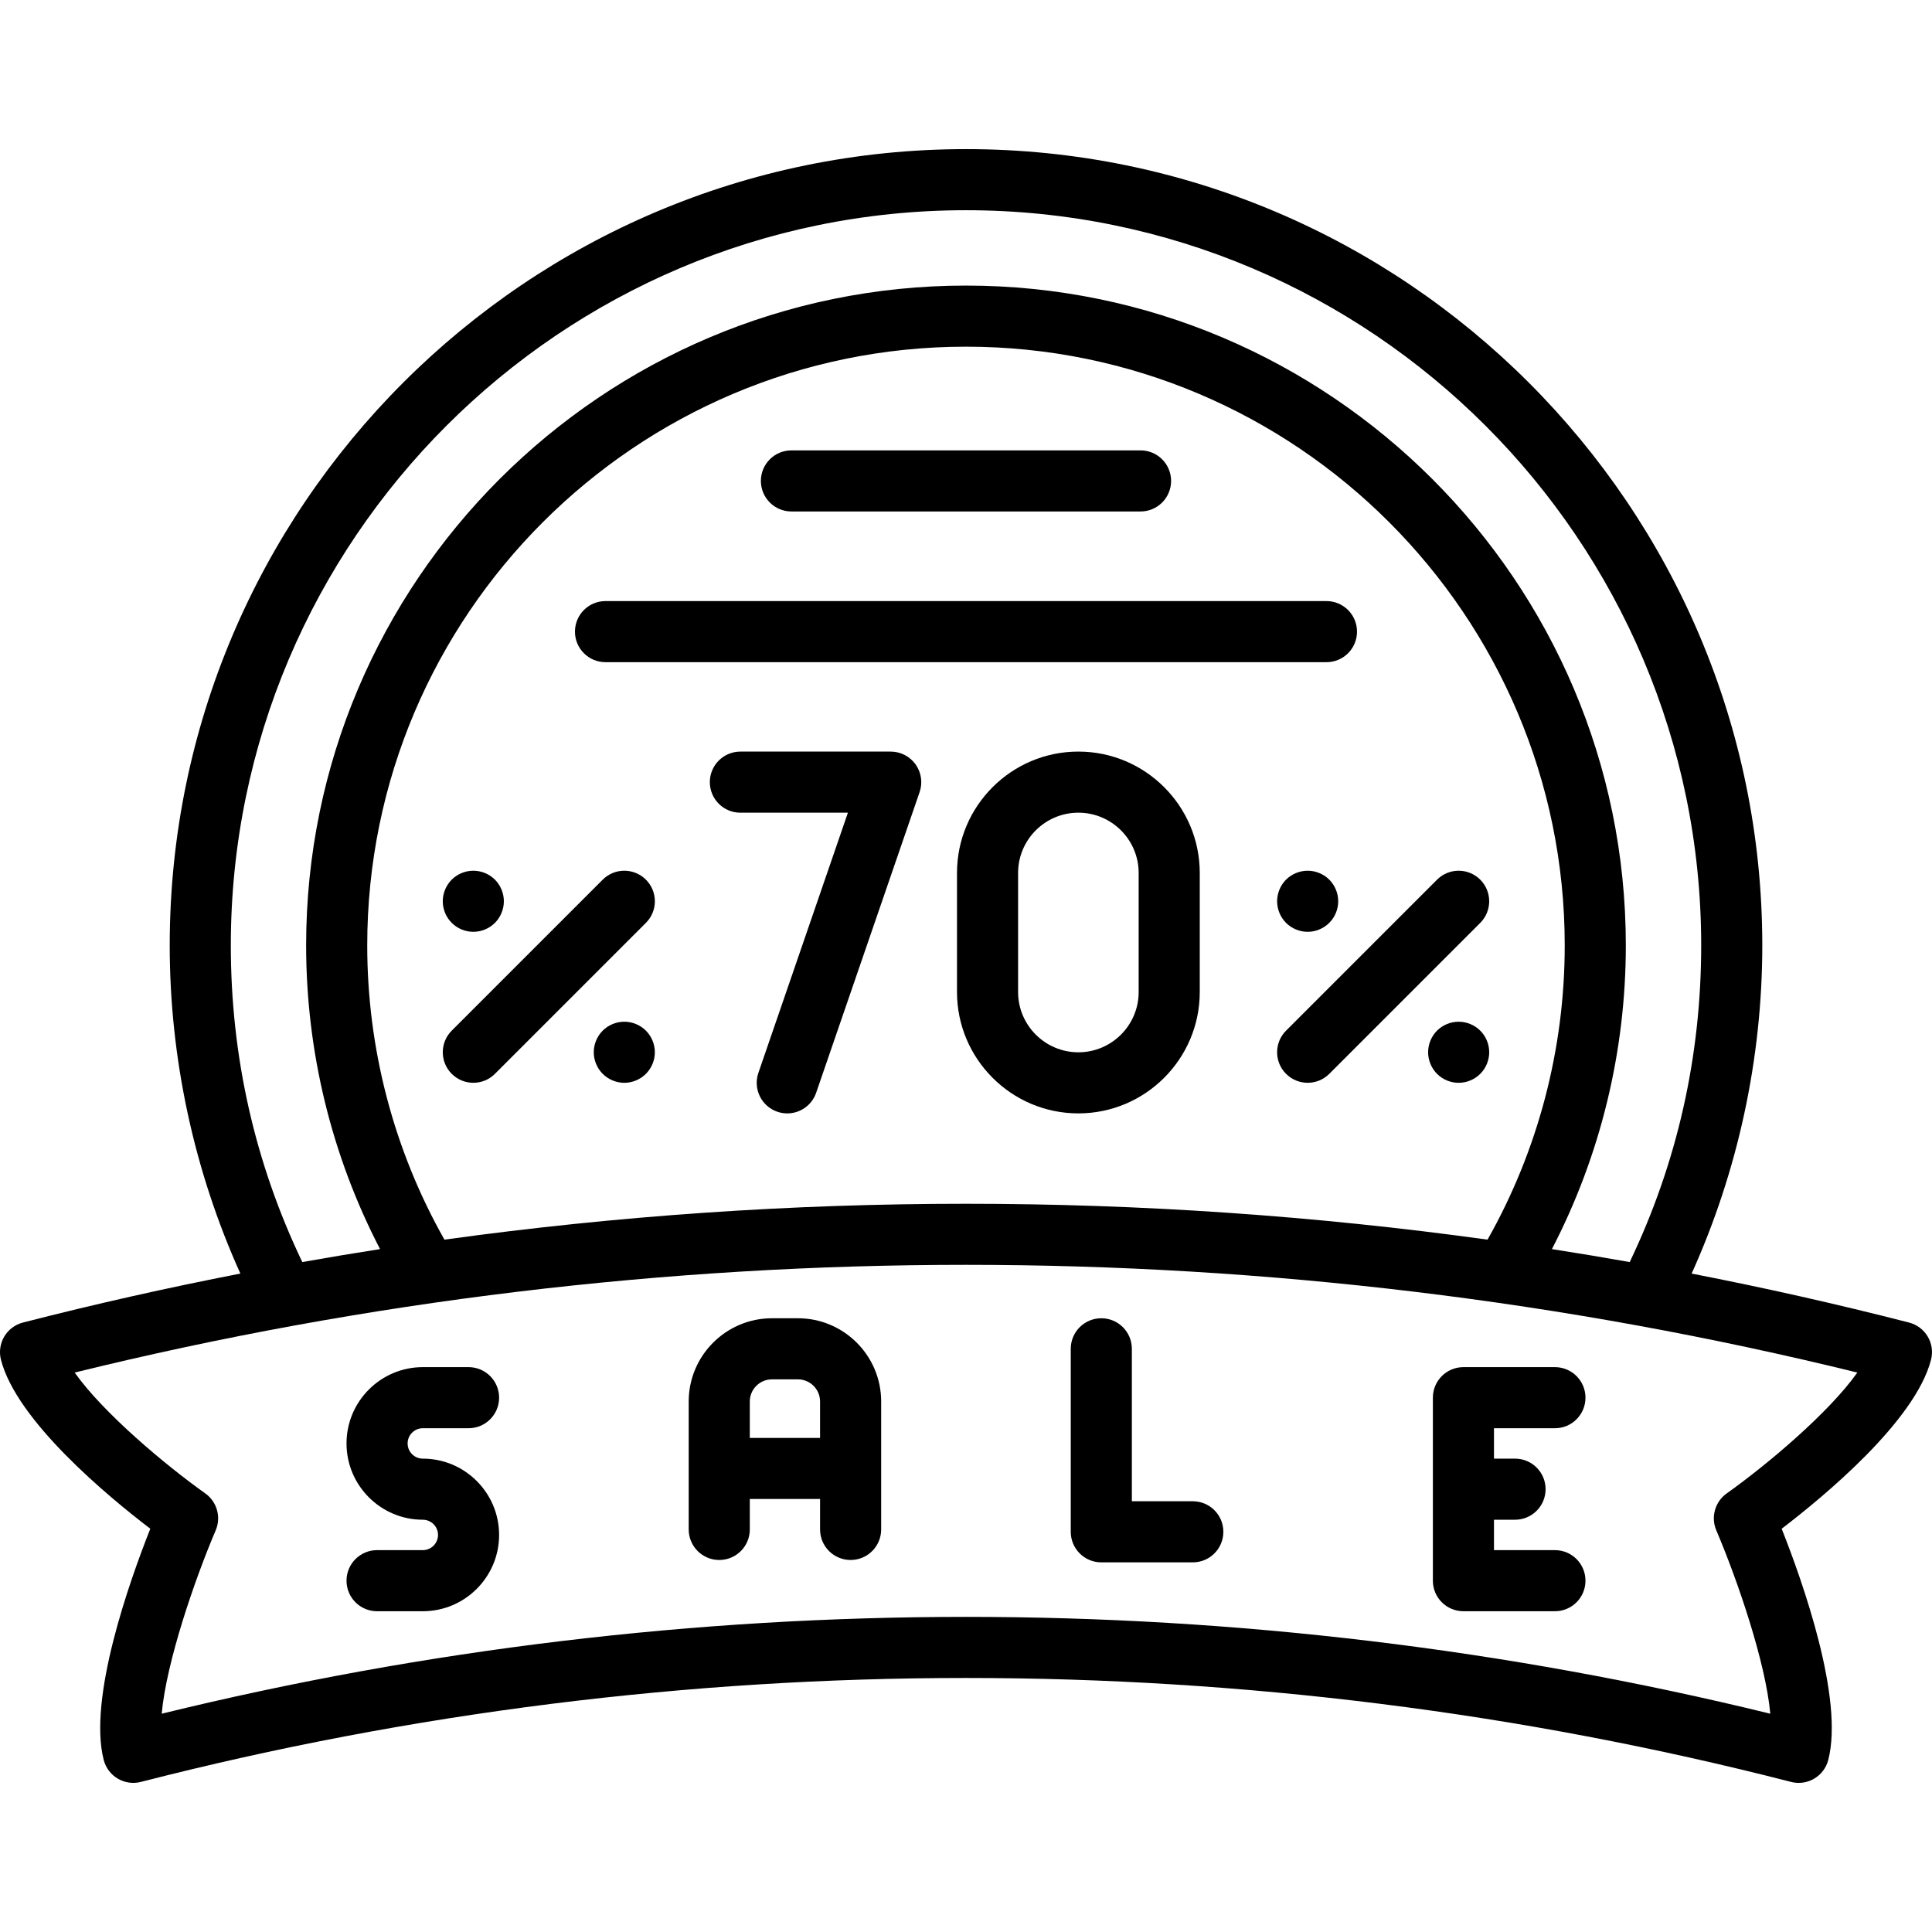 <?xml version="1.0" encoding="iso-8859-1"?>
<!-- Generator: Adobe Illustrator 19.0.0, SVG Export Plug-In . SVG Version: 6.00 Build 0)  -->
<svg version="1.1" id="Layer_1" xmlns="http://www.w3.org/2000/svg" xmlns:xlink="http://www.w3.org/1999/xlink" x="0px" y="0px"
	 viewBox="0 0 474.32 474.32" style="enable-background:new 0 0 474.32 474.32;" xml:space="preserve">
<g>
	<g>
		<path d="M158.576,215.964c-2.931-2.928-7.679-2.928-10.608,0l-37.066,37.066c-2.929,2.929-2.929,7.678,0,10.606
			c1.465,1.464,3.385,2.197,5.304,2.197s3.839-0.732,5.304-2.197l37.066-37.066C161.505,223.641,161.505,218.892,158.576,215.964z"
			/>
	</g>
</g>
<g>
	<g>
		<path d="M158.572,253.028c-1.39-1.39-3.32-2.19-5.301-2.19c-1.97,0-3.909,0.8-5.3,2.19c-1.399,1.4-2.2,3.33-2.2,5.31
			c0,1.97,0.801,3.9,2.2,5.3c1.391,1.39,3.33,2.2,5.3,2.2c1.971,0,3.91-0.81,5.301-2.2c1.399-1.4,2.199-3.33,2.199-5.3
			C160.771,256.358,159.971,254.428,158.572,253.028z"/>
	</g>
</g>
<g>
	<g>
		<path d="M121.512,215.958c-1.399-1.39-3.33-2.19-5.31-2.19c-1.971,0-3.91,0.8-5.3,2.19c-1.4,1.4-2.2,3.34-2.2,5.31
			c0,1.97,0.8,3.91,2.2,5.3c1.4,1.4,3.329,2.2,5.3,2.2c1.979,0,3.91-0.8,5.31-2.2c1.391-1.4,2.19-3.33,2.19-5.3
			C123.702,219.298,122.902,217.358,121.512,215.958z"/>
	</g>
</g>
<g>
	<g>
		<path d="M363.411,215.965c-2.93-2.929-7.678-2.929-10.607,0l-37.066,37.066c-2.929,2.929-2.929,7.678-0.001,10.606
			c1.465,1.464,3.385,2.197,5.304,2.197c1.919,0,3.839-0.732,5.304-2.197l37.066-37.066
			C366.34,223.642,366.34,218.893,363.411,215.965z"/>
	</g>
</g>
<g>
	<g>
		<path d="M363.413,253.028c-1.401-1.39-3.331-2.19-5.311-2.19c-1.97,0-3.899,0.8-5.3,2.19c-1.39,1.4-2.189,3.33-2.189,5.31
			c0,1.97,0.8,3.9,2.189,5.3c1.4,1.4,3.33,2.2,5.3,2.2c1.98,0,3.91-0.8,5.311-2.2c1.399-1.4,2.2-3.33,2.2-5.3
			C365.613,256.358,364.812,254.428,363.413,253.028z"/>
	</g>
</g>
<g>
	<g>
		<path d="M326.342,215.958c-1.39-1.39-3.33-2.19-5.3-2.19c-1.97,0-3.91,0.8-5.311,2.19c-1.39,1.4-2.189,3.34-2.189,5.31
			c0,1.97,0.8,3.91,2.189,5.3c1.4,1.4,3.341,2.2,5.311,2.2c1.97,0,3.91-0.8,5.3-2.2c1.4-1.39,2.2-3.33,2.2-5.3
			C328.542,219.298,327.742,217.358,326.342,215.958z"/>
	</g>
</g>
<g>
	<g>
		<path d="M224.785,187.666c-1.407-1.973-3.682-3.144-6.105-3.144h-36.911c-4.143,0-7.5,3.358-7.5,7.5c0,4.142,3.357,7.5,7.5,7.5
			h26.399l-21.981,63.885c-1.348,3.917,0.735,8.184,4.651,9.532c0.809,0.278,1.632,0.41,2.44,0.41c3.113,0,6.022-1.953,7.092-5.062
			l25.401-73.825C226.56,192.17,226.192,189.639,224.785,187.666z"/>
	</g>
</g>
<g>
	<g>
		<path d="M264.749,184.519c-16.433,0-29.801,13.369-29.801,29.801v29.225c0,16.433,13.368,29.801,29.801,29.801
			c16.433,0,29.801-13.369,29.801-29.801V214.32C294.55,197.888,281.182,184.519,264.749,184.519z M279.55,243.545
			c0,8.161-6.64,14.801-14.801,14.801c-8.161,0-14.801-6.64-14.801-14.801V214.32c0-8.161,6.64-14.801,14.801-14.801
			c8.161,0,14.801,6.64,14.801,14.801V243.545z"/>
	</g>
</g>
<g>
	<g>
		<path d="M468.683,324.695c-17.682-4.54-35.484-8.543-53.375-12.023c11.362-25.163,17.347-52.808,17.347-80.569
			c0-107.795-87.698-195.493-195.494-195.493c-107.795,0-195.493,87.698-195.493,195.493c0,27.76,5.985,55.405,17.347,80.568
			c-17.893,3.48-35.696,7.483-53.38,12.024c-1.927,0.495-3.578,1.735-4.591,3.447c-1.012,1.712-1.303,3.757-0.809,5.683
			c3.86,15.031,26.359,33.621,36.667,41.49c-5.16,13.021-15.314,41.667-11.44,56.76c0.495,1.926,1.734,3.578,3.446,4.59
			c1.714,1.012,3.758,1.305,5.684,0.809c132.521-34.025,272.613-34.025,405.135,0c0.614,0.158,1.241,0.236,1.865,0.236
			c1.332,0,2.651-0.355,3.817-1.044c1.713-1.013,2.952-2.664,3.447-4.59c3.875-15.092-6.281-43.74-11.441-56.76
			c10.309-7.869,32.808-26.459,36.667-41.49C475.112,329.813,472.694,325.725,468.683,324.695z M56.668,232.103
			c0-99.524,80.969-180.493,180.493-180.493s180.494,80.969,180.494,180.493c0,27.279-5.902,53.405-17.549,77.743
			c-6.357-1.127-12.723-2.189-19.1-3.183c11.901-22.93,18.146-48.486,18.146-74.56c0-89.323-72.669-161.992-161.992-161.992
			c-89.328,0-162.002,72.669-162.002,161.992c0,26.073,6.246,51.63,18.147,74.561c-6.373,0.993-12.737,2.055-19.09,3.181
			C62.57,285.507,56.668,259.382,56.668,232.103z M365.203,304.341c-84.886-11.742-171.207-11.741-256.093,0.001
			c-12.41-21.952-18.951-46.821-18.951-72.239c0-81.052,65.944-146.992,147.002-146.992c81.052,0,146.992,65.94,146.992,146.992
			C384.153,257.522,377.613,282.391,365.203,304.341z M423.913,366.65c-2.871,2.044-3.934,5.813-2.551,9.055
			c5.153,12.083,12.115,32.332,13.256,45.023c-129.395-31.697-265.523-31.698-394.918,0c1.141-12.691,8.102-32.94,13.255-45.023
			c1.382-3.242,0.32-7.011-2.551-9.055c-9.905-7.05-25.049-19.761-32.075-29.678c143.377-35.261,294.281-35.261,437.66,0
			C448.963,346.888,433.818,359.599,423.913,366.65z"/>
	</g>
</g>
<g>
	<g>
		<path d="M103.803,358.106c-2.058,0-3.731-1.674-3.731-3.732s1.674-3.732,3.732-3.732h11.232c4.143,0,7.5-3.358,7.5-7.5
			c0-4.142-3.357-7.5-7.5-7.5h-11.232c-10.328,0-18.731,8.403-18.731,18.732c0,10.329,8.403,18.732,18.731,18.732
			c2.058,0,3.732,1.674,3.732,3.732c0,2.058-1.675,3.732-3.732,3.732H92.572c-4.143,0-7.5,3.358-7.5,7.5c0,4.142,3.357,7.5,7.5,7.5
			h11.231c10.329,0,18.732-8.403,18.732-18.732C122.535,366.509,114.132,358.106,103.803,358.106z"/>
	</g>
</g>
<g>
	<g>
		<path d="M292.843,368.57h-14.964v-37.428c0-4.142-3.357-7.5-7.5-7.5s-7.5,3.358-7.5,7.5v44.928c0,4.142,3.357,7.5,7.5,7.5h22.464
			c4.143,0,7.5-3.358,7.5-7.5C300.343,371.928,296.986,368.57,292.843,368.57z"/>
	</g>
</g>
<g>
	<g>
		<path d="M381.746,380.57h-14.965v-7.464h5.173c4.143,0,7.5-3.358,7.5-7.5c0-4.142-3.357-7.5-7.5-7.5h-5.173v-7.464h14.965
			c4.143,0,7.5-3.358,7.5-7.5c0-4.142-3.357-7.5-7.5-7.5h-22.465c-4.143,0-7.5,3.358-7.5,7.5v44.928c0,4.142,3.358,7.5,7.5,7.5
			h22.465c4.143,0,7.5-3.358,7.5-7.5C389.246,383.928,385.889,380.57,381.746,380.57z"/>
	</g>
</g>
<g>
	<g>
		<path d="M195.893,323.642h-6.373c-11.27,0-20.438,9.168-20.438,20.438v31.408c0,4.142,3.357,7.5,7.5,7.5s7.5-3.358,7.5-7.5v-7.473
			h17.25v7.473c0,4.142,3.357,7.5,7.5,7.5s7.5-3.358,7.5-7.5V344.08C216.332,332.81,207.163,323.642,195.893,323.642z
			 M201.331,353.015h-17.249v-8.935c0-2.999,2.439-5.438,5.438-5.438h6.373c2.999,0,5.438,2.439,5.438,5.438V353.015z"/>
	</g>
</g>
<g>
	<g>
		<path d="M325.656,147.57h-177c-4.143,0-7.5,3.358-7.5,7.5c0,4.142,3.358,7.5,7.5,7.5h177c4.143,0,7.5-3.358,7.5-7.5
			C333.156,150.928,329.799,147.57,325.656,147.57z"/>
	</g>
</g>
<g>
	<g>
		<path d="M280.012,110.57h-85.71c-4.143,0-7.5,3.358-7.5,7.5c0,4.142,3.357,7.5,7.5,7.5h85.71c4.143,0,7.5-3.358,7.5-7.5
			C287.512,113.928,284.155,110.57,280.012,110.57z"/>
	</g>
</g>
<g>
</g>
<g>
</g>
<g>
</g>
<g>
</g>
<g>
</g>
<g>
</g>
<g>
</g>
<g>
</g>
<g>
</g>
<g>
</g>
<g>
</g>
<g>
</g>
<g>
</g>
<g>
</g>
<g>
</g>
</svg>
